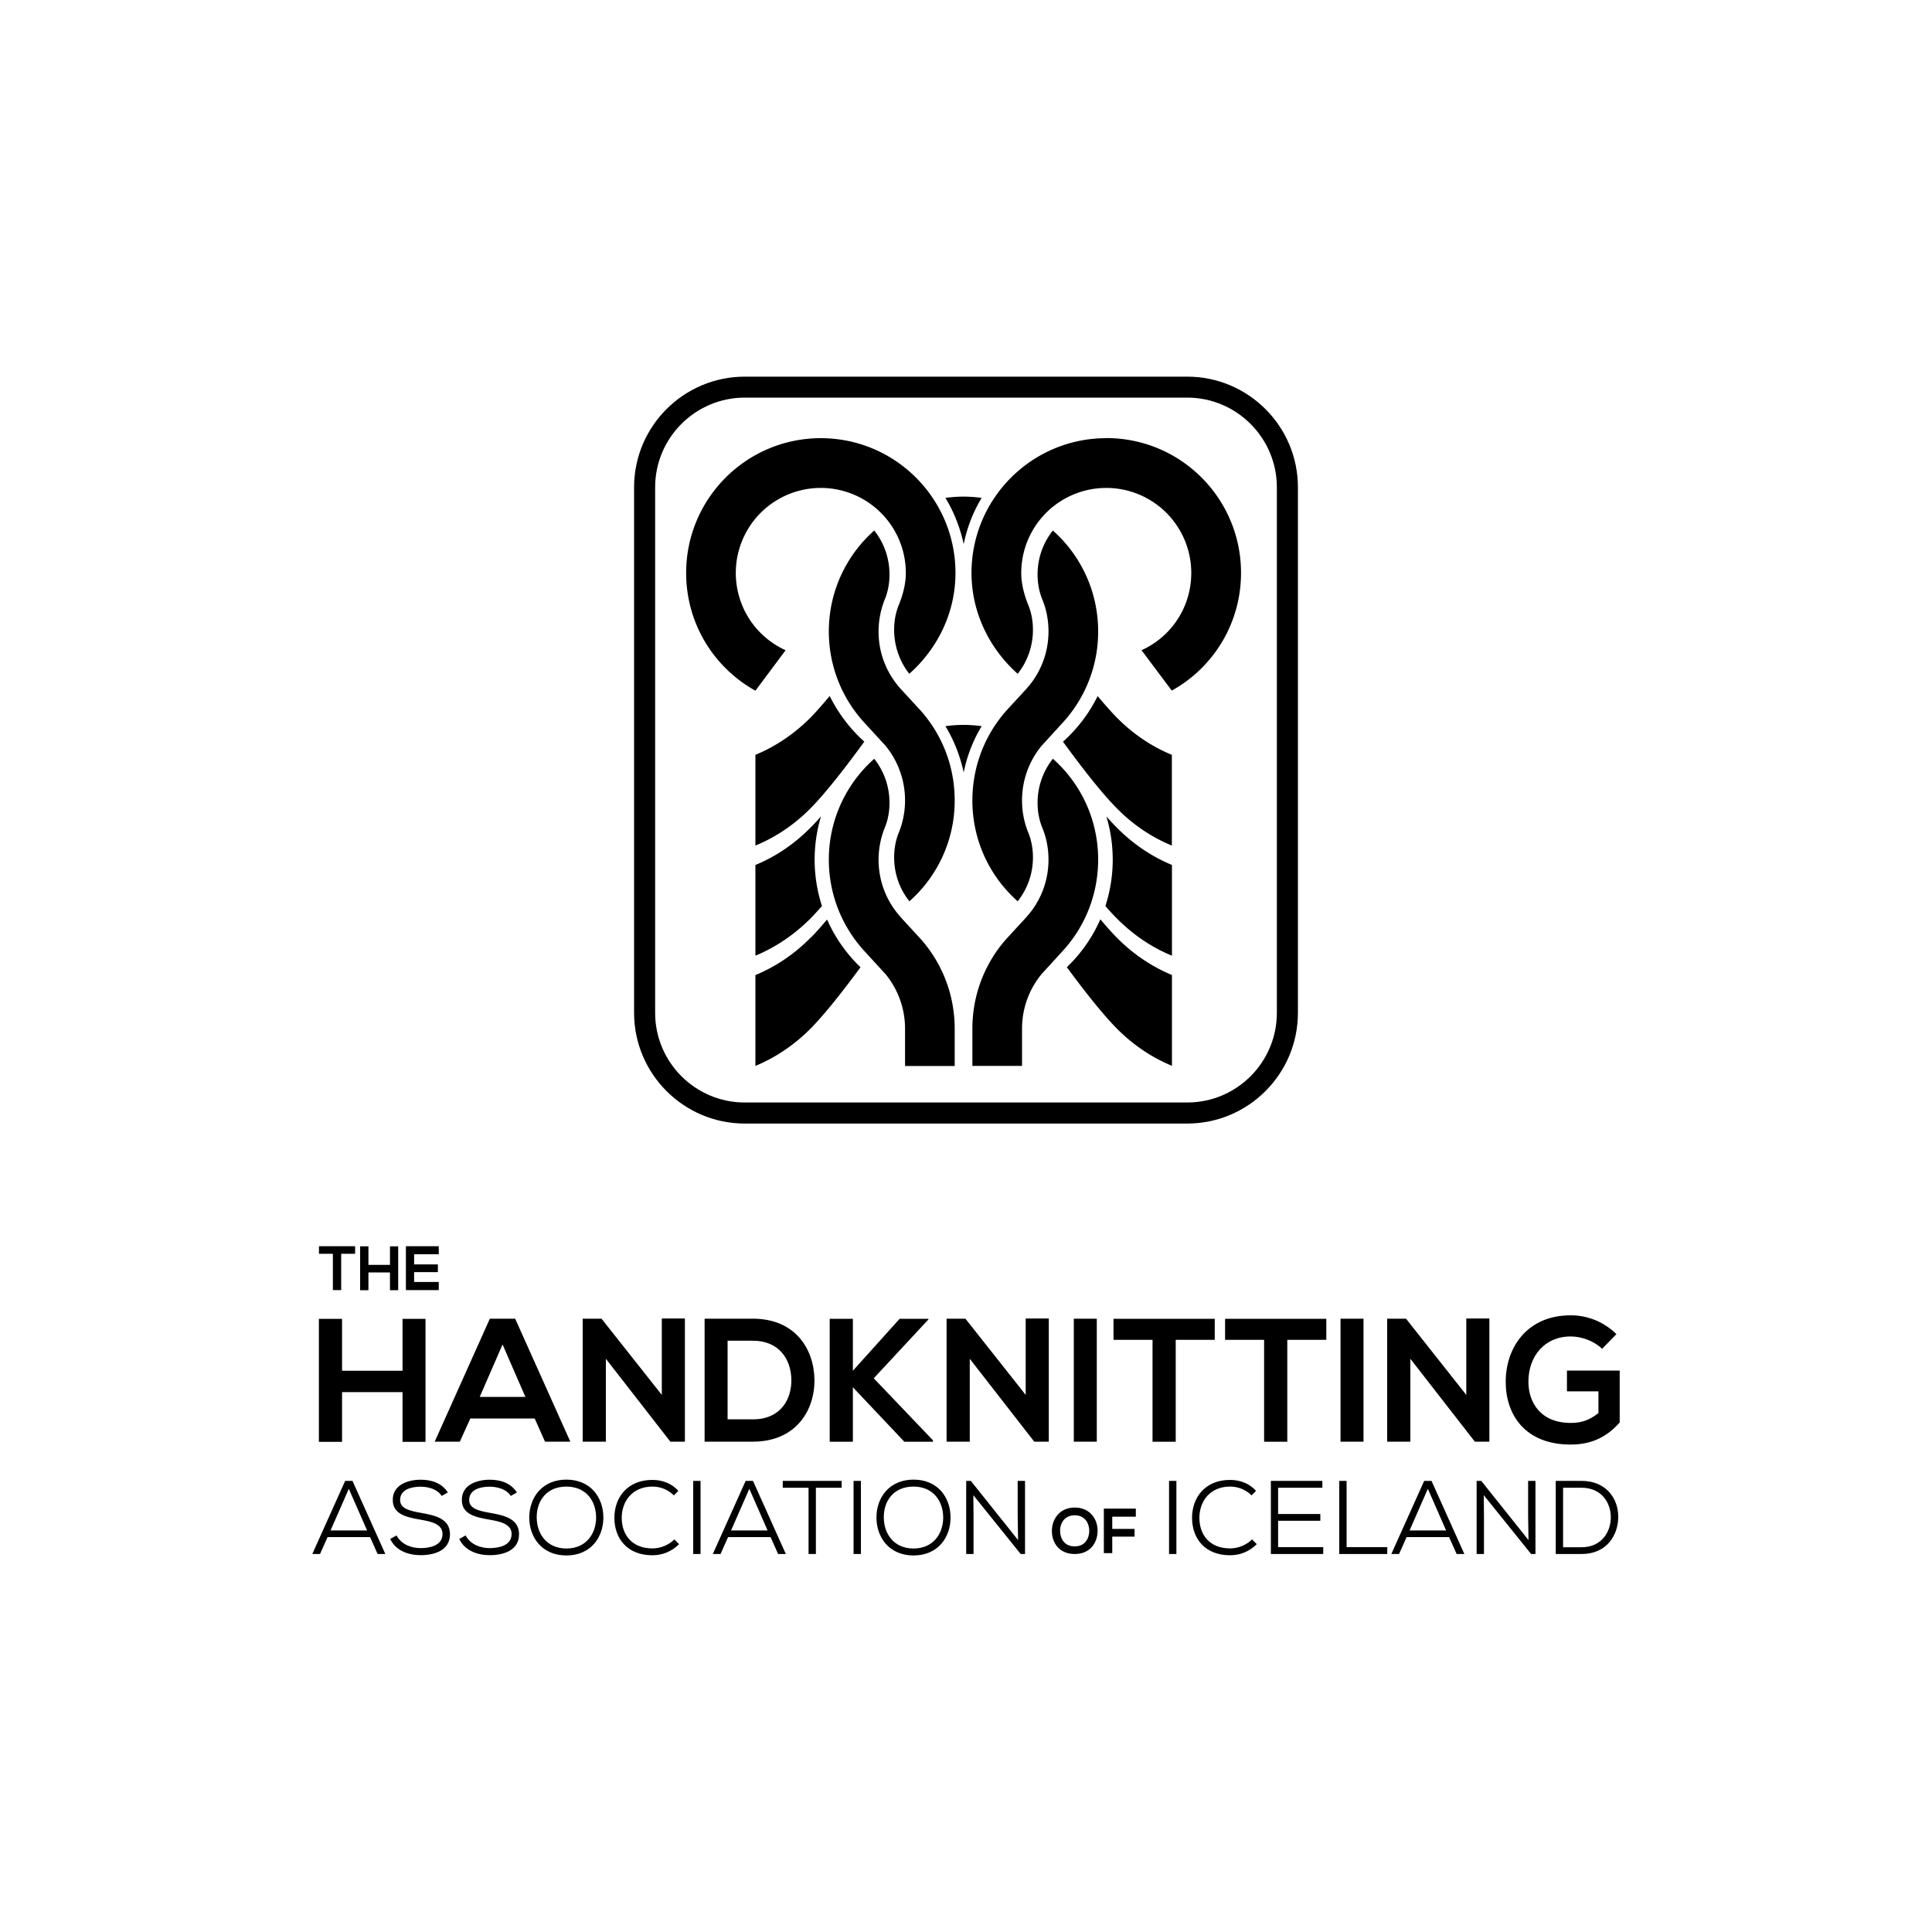 <svg xmlns="http://www.w3.org/2000/svg" data-name="Layer 2" viewBox="0 0 200 200"><path d="M113.62 158.49c-.01 1.19-.74 2.38-2.36 2.38s-2.37-1.17-2.37-2.38.78-2.43 2.37-2.43 2.38 1.22 2.36 2.42Zm-3.88.02c.02.76.43 1.57 1.51 1.57s1.49-.82 1.51-1.57c.01-.78-.42-1.65-1.51-1.65s-1.53.88-1.51 1.65Zm4.53 2.26v-4.6h3.31v.84h-2.44v1.26h2.31v.8h-2.31v1.71h-.87Zm-75.97-1.65h-4.39l-.78 1.75h-.8l3.4-7.57h.76l3.4 7.57h-.8l-.78-1.75Zm-4.09-.69H38l-1.89-4.31-1.89 4.31Zm11.51-3.57c-.44-.71-1.37-.95-2.17-.96-.93 0-2.13.27-2.13 1.38 0 .89.97 1.12 2.15 1.33 1.49.26 3.01.6 3.01 2.21 0 1.71-1.65 2.17-3.03 2.17-1.28 0-2.58-.46-3.16-1.68l.66-.36c.52.97 1.58 1.31 2.5 1.31s2.26-.25 2.26-1.46c0-1.03-1.14-1.29-2.32-1.49-1.43-.25-2.83-.56-2.83-2.03-.02-1.59 1.6-2.1 2.88-2.1 1.04 0 2.15.28 2.82 1.32l-.64.36Zm7.15 0c-.44-.71-1.37-.95-2.17-.96-.93 0-2.13.27-2.13 1.38 0 .89.97 1.12 2.15 1.33 1.49.26 3.01.6 3.01 2.21 0 1.71-1.65 2.17-3.03 2.17-1.28 0-2.58-.46-3.16-1.68l.66-.36c.52.97 1.58 1.31 2.5 1.31s2.26-.25 2.26-1.46c0-1.03-1.14-1.29-2.32-1.49-1.43-.25-2.83-.56-2.83-2.03-.02-1.59 1.6-2.1 2.88-2.1 1.04 0 2.15.28 2.82 1.32l-.64.36Zm9.59 2.25c0 1.98-1.26 3.91-3.83 3.91s-3.84-1.93-3.84-3.92c0-2.13 1.38-3.93 3.84-3.93 2.56 0 3.84 1.91 3.83 3.94Zm-3.82 3.19c2.07 0 3.06-1.57 3.07-3.19 0-1.7-1.01-3.21-3.07-3.22-2.03 0-3.1 1.44-3.08 3.22.02 1.65 1.02 3.19 3.08 3.19Zm11.66-.45c-.77.77-1.74 1.15-2.76 1.15-2.62 0-3.93-1.75-3.94-3.86-.01-2.07 1.31-3.94 3.94-3.94 1.01 0 2.02.36 2.68 1.14l-.46.46c-.62-.61-1.41-.91-2.22-.91-2.11 0-3.18 1.56-3.18 3.23 0 1.77 1.07 3.17 3.18 3.17.81 0 1.67-.33 2.27-.93l.49.49Zm1.46 1.02v-7.57h.76v7.57h-.76Zm8-1.75h-4.39l-.78 1.75h-.8l3.4-7.57h.76l3.4 7.57h-.8l-.78-1.75Zm-4.09-.69h3.79l-1.89-4.31-1.89 4.31Zm8.03-4.42h-2.67v-.71h6.1v.71h-2.67v6.86h-.76v-6.86Zm4.66 6.86v-7.57h.76v7.57h-.76Zm10.04-3.76c0 1.98-1.26 3.91-3.83 3.91s-3.84-1.93-3.84-3.92c0-2.13 1.38-3.93 3.84-3.93 2.56 0 3.84 1.91 3.83 3.94Zm-3.83 3.19c2.07 0 3.06-1.57 3.07-3.19 0-1.7-1.01-3.21-3.07-3.22-2.03 0-3.1 1.44-3.08 3.22.02 1.65 1.02 3.19 3.08 3.19Zm10.82-.86-.04-2.51v-3.63h.76v7.57h-.45l-4.9-6.09.02 2.24v3.85h-.76v-7.57h.48l4.9 6.14Zm15.63 1.43v-7.57h.76v7.57h-.76Zm9.08-1.02c-.77.77-1.74 1.15-2.76 1.15-2.62 0-3.93-1.75-3.94-3.86-.01-2.07 1.31-3.94 3.94-3.94 1.01 0 2.02.36 2.68 1.14l-.46.46c-.62-.61-1.41-.91-2.22-.91-2.11 0-3.18 1.56-3.18 3.23 0 1.77 1.07 3.17 3.18 3.17.81 0 1.67-.33 2.27-.93l.49.49Zm6.89 1.02h-5.43v-7.57h5.33v.71h-4.58v2.72h4.37v.7h-4.37v2.73h4.67v.71Zm2.41-7.57v6.86h4.21v.71h-4.97v-7.57h.76Zm10.6 5.82h-4.39l-.78 1.75h-.8l3.4-7.57h.76l3.4 7.57h-.8l-.78-1.75Zm-4.09-.69h3.79l-1.89-4.31-1.89 4.31Zm12.32 1.01-.04-2.51v-3.63h.76v7.57h-.45l-4.9-6.09.02 2.24v3.85h-.76v-7.57h.48l4.9 6.14Zm5.49-6.14c2.56 0 3.8 1.84 3.8 3.71s-1.15 3.86-3.8 3.86h-2.67v-7.57h2.67Zm-1.91 6.87h1.91c2.11 0 3.06-1.64 3.03-3.17-.03-1.47-.98-2.99-3.03-2.99h-1.91v6.16ZM41.67 149.26v-5.15h-6.26v5.15h-2.4v-12.73h2.4v5.37h6.26v-5.37h2.38v12.73h-2.38Zm13.68-2.42h-6.66l-1.09 2.4H45l5.71-12.73h2.62l5.71 12.73h-2.62l-1.07-2.4Zm-3.33-7.65-2.36 5.42h4.73l-2.36-5.42Zm16.48-2.7h2.4v12.75h-1.49v.02l-6.69-8.6v8.58h-2.4v-12.73h1.95l6.24 7.89v-7.91Zm15.81 6.28c.06 3.22-1.91 6.47-6.37 6.47h-5v-12.73h5c4.36 0 6.31 3.11 6.37 6.26Zm-8.99 4.16h2.62c2.89 0 4.04-2.11 3.98-4.18-.05-1.98-1.22-3.96-3.98-3.96h-2.62v8.15Zm20.79-10.34-5.66 6.09 6.13 6.42v.15h-2.96l-5.33-5.64v5.64h-2.4v-12.73h2.4v5.38l4.84-5.38h2.98v.07Zm10.06-.1h2.4v12.75h-1.49v.02l-6.69-8.6v8.58h-2.4v-12.73h1.95l6.24 7.89v-7.91Zm4.99 12.75v-12.73h2.38v12.73h-2.38Zm8.15-10.54h-4.04v-2.18h10.48v2.18h-4.04v10.55h-2.4V138.7Zm11.55 0h-4.04v-2.18h10.48v2.18h-4.04v10.55h-2.4V138.7Zm7.91 10.54v-12.73h2.38v12.73h-2.38Zm13.01-12.75h2.4v12.75h-1.49v.02l-6.69-8.6v8.58h-2.4v-12.73h1.95l6.24 7.89v-7.91Zm14.06 3.13c-.85-.82-2.13-1.27-3.24-1.27-2.73 0-4.38 2.07-4.38 4.69 0 2.09 1.22 4.26 4.38 4.26 1 0 1.87-.22 2.87-1.02v-2.25h-3.26v-2.15h5.46v5.37c-1.26 1.44-2.84 2.29-5.07 2.29-4.78 0-6.73-3.15-6.73-6.49 0-3.58 2.24-6.89 6.73-6.89 1.71 0 3.42.65 4.73 1.95l-1.49 1.53Zm-131.38-9.83h-1.44v-.78h3.74v.78h-1.44v3.76h-.86v-3.76Zm5.91 3.77v-1.84h-2.23v1.84h-.86v-4.54h.86v1.92h2.23v-1.92h.85v4.54h-.85Zm5.05-.01h-3.4v-4.54h3.4v.83h-2.55v1.05h2.46v.8h-2.46v1.02h2.55v.84Zm88.94-83.11v54.41c0 6.32-5.14 11.46-11.46 11.46H77.1c-6.32 0-11.46-5.14-11.46-11.46V50.44c0-6.31 5.14-11.45 11.46-11.45h45.8c6.32 0 11.46 5.14 11.46 11.45m-2.18 0c0-5.11-4.17-9.28-9.28-9.28H77.1c-5.12 0-9.28 4.17-9.28 9.28v54.41c0 5.12 4.16 9.28 9.28 9.28h45.8c5.12 0 9.28-4.16 9.28-9.28V50.44Z"/><path d="M89.47 76.78c-1.84 2.52-3.88 5.17-5.49 6.82-2.07 2.12-4.21 3.29-5.78 3.93v-9.39c1.56-.64 3.7-1.82 5.78-3.93.59-.61 1.23-1.35 1.91-2.16.89 1.8 2.11 3.4 3.59 4.73m-5.5 8.82c-2.07 2.12-4.21 3.3-5.78 3.94v9.39c1.56-.64 3.7-1.82 5.78-3.93.35-.36.72-.77 1.11-1.21a15.56 15.56 0 0 1-.1-9.28c-.35.4-.69.77-1.01 1.09"/><path d="M93.32 71.4c-.17-.18-.32-.35-.47-.55a8.765 8.765 0 0 1-1.9-5.49c0-1.14.22-2.23.61-3.23.35-.83.52-1.71.52-2.66 0-1.71-.59-3.32-1.58-4.55-2.88 2.55-4.7 6.29-4.7 10.44 0 3.63 1.38 6.93 3.64 9.41l2.23 2.43a8.915 8.915 0 0 1 2.02 5.67c0 1.14-.22 2.23-.61 3.23-.35.83-.52 1.72-.52 2.66 0 1.7.59 3.31 1.58 4.54a13.89 13.89 0 0 0 4.69-10.43c0-3.72-1.43-7.09-3.78-9.59l-1.73-1.88Z"/><path d="M81.32 67.31a8.77 8.77 0 0 1-5.15-8 8.8 8.8 0 0 1 17.6 0c0 1.14-.3 2.23-.69 3.23-.35.82-.52 1.71-.52 2.66 0 1.7.59 3.32 1.57 4.55 2.89-2.56 4.78-6.28 4.78-10.44 0-7.7-6.24-13.95-13.94-13.95s-13.94 6.25-13.94 13.95c0 5.24 2.87 9.8 7.17 12.19l3.12-4.18Zm24.85 4.09-1.73 1.88c-2.35 2.5-3.78 5.88-3.78 9.59 0 4.15 1.81 7.88 4.69 10.43a7.272 7.272 0 0 0 1.58-4.54c0-.94-.17-1.83-.52-2.66-.39-1-.61-2.08-.61-3.23 0-2.16.76-4.13 2.03-5.67l2.22-2.43a13.91 13.91 0 0 0 3.63-9.41c0-4.15-1.81-7.89-4.69-10.44a7.28 7.28 0 0 0-1.58 4.55c0 .94.17 1.83.52 2.66.4 1 .61 2.09.61 3.23 0 2.08-.71 3.98-1.9 5.49-.15.19-.31.37-.47.55"/><path d="M114.52 45.36c-7.7 0-13.95 6.25-13.95 13.95 0 4.15 1.9 7.88 4.78 10.44.99-1.23 1.58-2.85 1.58-4.55 0-.95-.17-1.83-.52-2.66-.39-1-.69-2.09-.69-3.23a8.8 8.8 0 0 1 17.6 0c0 3.56-2.09 6.62-5.15 8l3.13 4.18c4.3-2.38 7.17-6.95 7.17-12.19 0-7.7-6.24-13.95-13.94-13.95M93.32 95.03c-.17-.18-.32-.36-.47-.55a8.786 8.786 0 0 1-1.9-5.49c0-1.14.22-2.23.61-3.23.35-.82.52-1.71.52-2.66 0-1.7-.59-3.31-1.58-4.55-2.88 2.55-4.7 6.28-4.7 10.44 0 3.63 1.38 6.93 3.64 9.42l2.23 2.43a8.895 8.895 0 0 1 2.02 5.67v3.84h5.14v-3.84c0-3.72-1.43-7.09-3.78-9.59l-1.73-1.88Zm15.67-16.48a7.322 7.322 0 0 0-1.58 4.55c0 .95.17 1.84.52 2.66.4 1 .61 2.09.61 3.23 0 2.08-.71 3.98-1.9 5.49-.15.19-.31.37-.47.55l-1.73 1.88c-2.35 2.5-3.78 5.87-3.78 9.59v3.84h5.14v-3.84c0-2.16.76-4.13 2.03-5.67l2.22-2.43c2.26-2.48 3.63-5.79 3.63-9.42 0-4.16-1.81-7.89-4.69-10.44m-9.24-3.5c-.64 0-1.26.05-1.88.13.88 1.45 1.52 3.07 1.89 4.79.35-1.72.98-3.33 1.86-4.79-.61-.08-1.24-.13-1.87-.13m13.88-2.99c-.88 1.8-2.11 3.4-3.59 4.73 1.84 2.52 3.88 5.17 5.5 6.82 2.06 2.12 4.2 3.29 5.77 3.93v-9.39c-1.57-.64-3.71-1.82-5.77-3.93-.59-.61-1.24-1.35-1.92-2.16m.91 12.46a15.56 15.56 0 0 1-.1 9.28c.39.45.75.85 1.11 1.21 2.07 2.11 4.21 3.3 5.78 3.93v-9.39c-1.57-.65-3.71-1.82-5.78-3.94-.32-.32-.66-.69-1.01-1.09M83.98 97c-2.07 2.12-4.21 3.29-5.78 3.94v9.4c1.56-.64 3.7-1.82 5.78-3.93 1.5-1.54 3.37-3.93 5.1-6.28a15.58 15.58 0 0 1-3.46-4.94c-.58.68-1.13 1.31-1.64 1.83m17.64-45.48c-.61-.08-1.24-.13-1.87-.13s-1.26.05-1.88.13c.88 1.45 1.52 3.07 1.89 4.79.35-1.72.98-3.33 1.86-4.79m12.28 43.64c-.82 1.87-2 3.55-3.46 4.94 1.73 2.36 3.6 4.74 5.1 6.28 2.07 2.11 4.21 3.29 5.78 3.93v-9.4c-1.57-.65-3.71-1.82-5.78-3.94-.51-.52-1.06-1.15-1.64-1.83"/><path d="M0 0h200v200H0z" style="fill:none"/></svg>